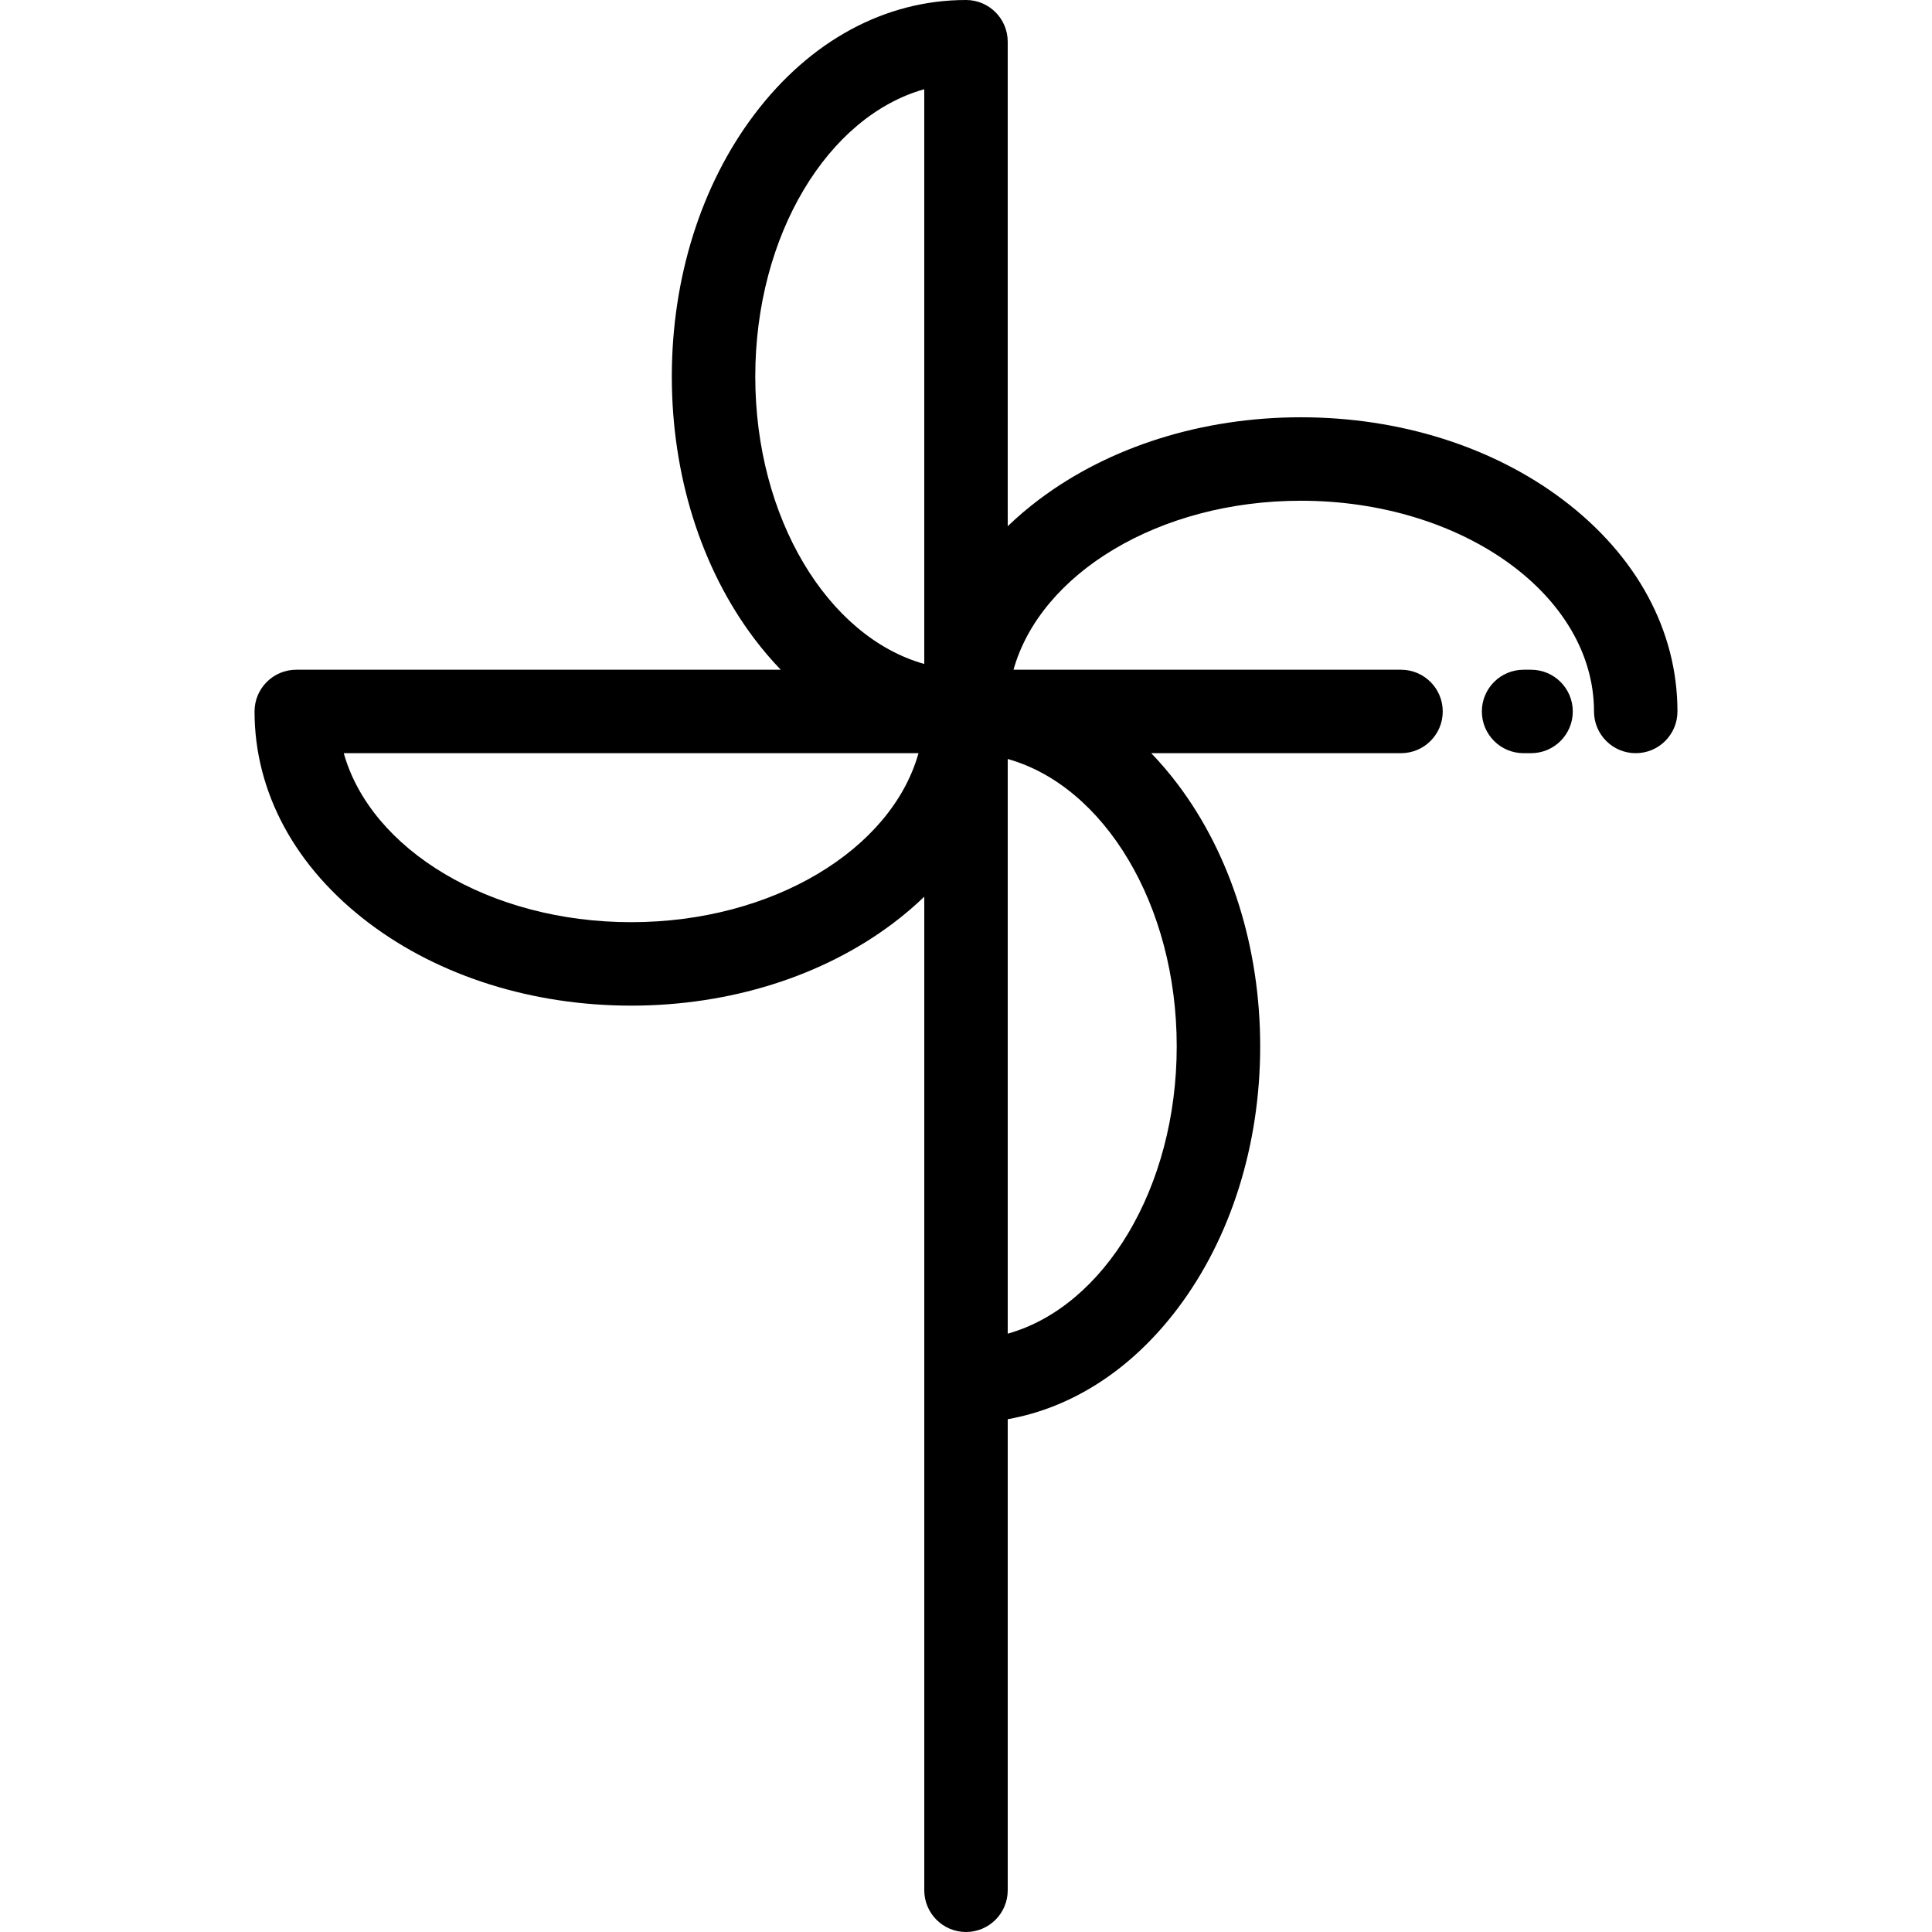 <?xml version="1.0" encoding="iso-8859-1"?>
<!-- Uploaded to: SVG Repo, www.svgrepo.com, Generator: SVG Repo Mixer Tools -->
<svg fill="#000000" height="800px" width="800px" version="1.1" id="Layer_1" xmlns="http://www.w3.org/2000/svg" xmlns:xlink="http://www.w3.org/1999/xlink" 
	 viewBox="0 0 512 512" xml:space="preserve">
<g>
	<g>
		<path d="M414.15,132.408c-18.668-14.074-43.317-21.825-69.408-21.825c-26.083,0-50.728,7.746-69.393,21.811
			c-2.969,2.237-5.734,4.596-8.292,7.057V11.058C267.058,4.952,262.106,0,255.999,0c-21.423,0-41.359,10.794-56.136,30.394
			c-14.074,18.668-21.825,43.317-21.825,69.407c0,26.083,7.746,50.728,21.811,69.393c2.237,2.969,4.596,5.734,7.057,8.292H78.514
			c-6.106,0-11.058,4.952-11.058,11.058c0,21.423,10.794,41.359,30.394,56.136c18.668,14.074,43.317,21.825,69.408,21.825
			s50.74-7.751,69.408-21.825c2.964-2.235,5.723-4.589,8.277-7.046v263.307c0,6.106,4.952,11.058,11.058,11.058
			s11.058-4.952,11.058-11.058V376.105c17.164-3.06,32.88-13.231,45.078-29.411c14.074-18.668,21.825-43.317,21.825-69.408
			c0-26.091-7.751-50.74-21.825-69.407c-2.235-2.964-4.589-5.723-7.046-8.277h66.194c6.106,0,11.058-4.952,11.058-11.058
			c0-6.106-4.952-11.058-11.058-11.058H268.588c7.159-25.512,38.59-44.786,76.155-44.786c42.836,0,77.685,25.052,77.685,55.844
			c0,6.106,4.952,11.058,11.058,11.058s11.058-4.952,11.058-11.058C444.544,167.121,433.75,147.185,414.15,132.408z
			 M167.257,244.389c-37.571,0-68.997-19.272-76.155-44.786h152.311C236.254,225.116,204.827,244.389,167.257,244.389z
			 M244.941,175.957c-25.512-7.158-44.786-38.59-44.786-76.155c0-37.571,19.272-68.997,44.786-76.155V175.957z M311.844,277.287
			c0,37.57-19.272,68.991-44.786,76.149V201.139C292.572,208.298,311.844,239.718,311.844,277.287z"/>
	</g>
</g>
<g>
	<g>
		<path d="M405.748,177.486h-1.982c-6.106,0-11.058,4.952-11.058,11.058c0,6.106,4.952,11.058,11.058,11.058h1.982
			c6.106,0,11.058-4.952,11.058-11.058C416.806,182.438,411.854,177.486,405.748,177.486z"/>
	</g>
</g>
</svg>